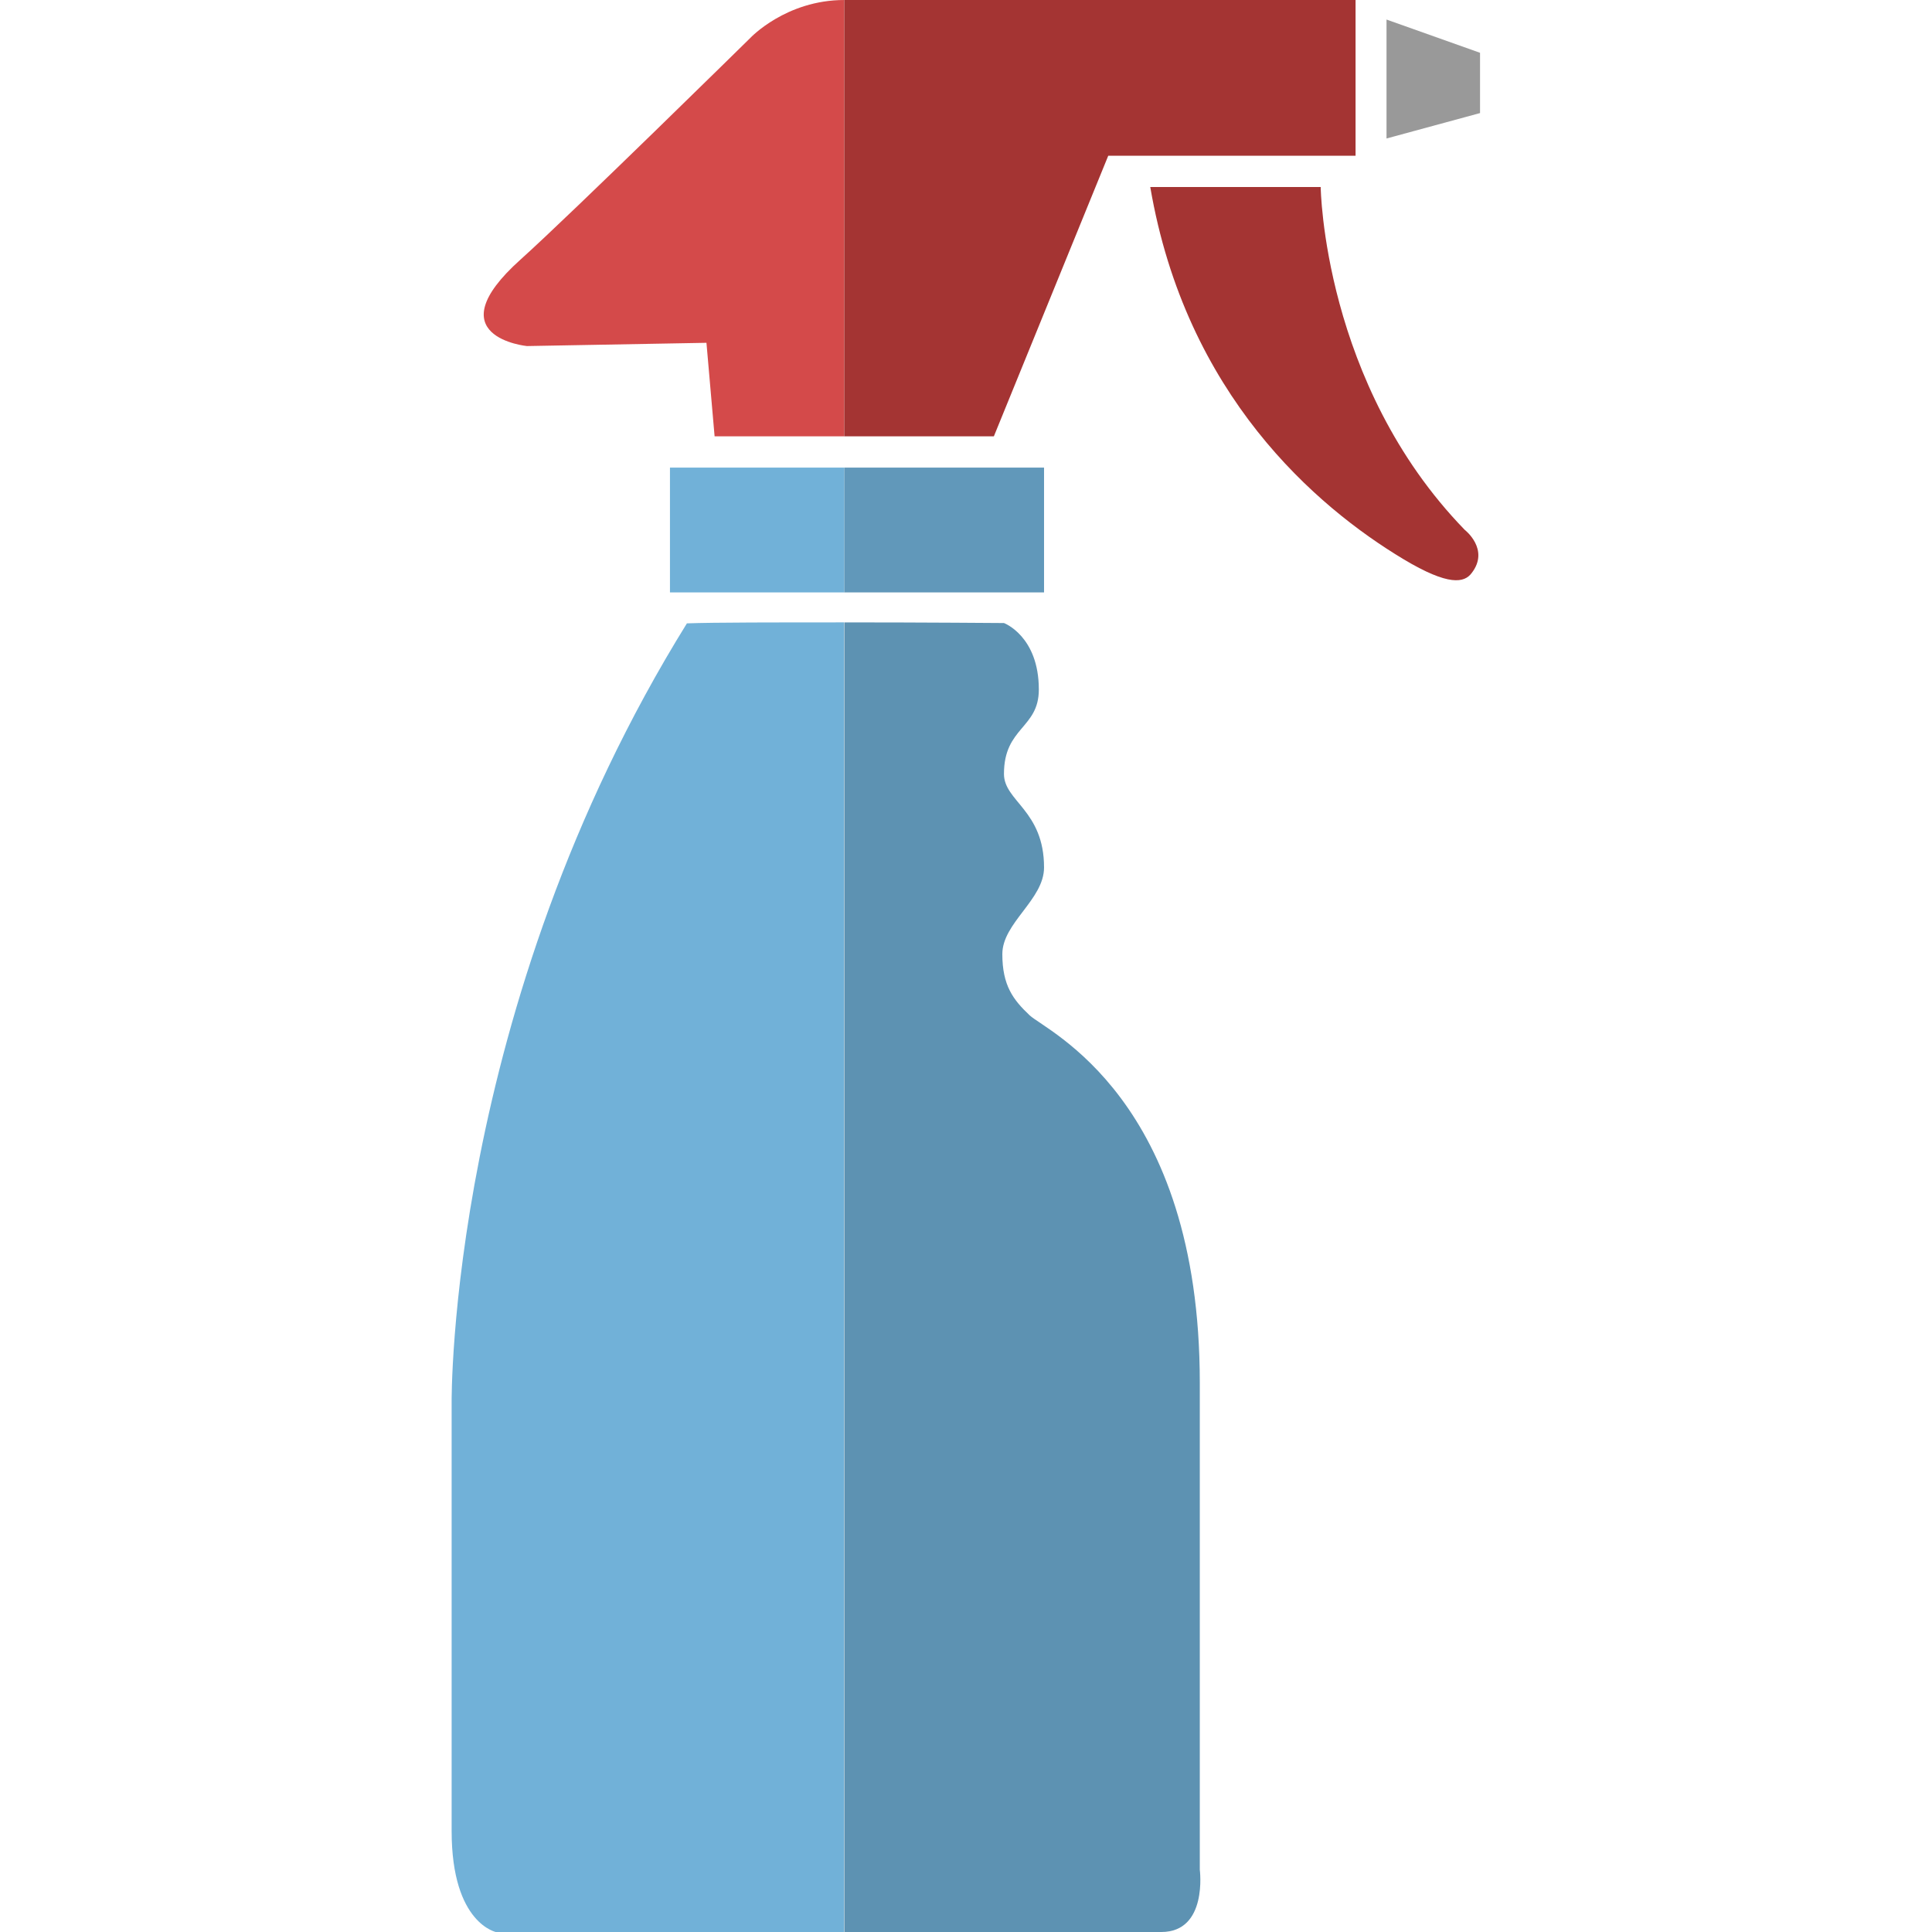 <?xml version="1.0" encoding="utf-8"?>
<!-- Generator: Adobe Illustrator 18.1.1, SVG Export Plug-In . SVG Version: 6.00 Build 0)  -->
<svg version="1.1" id="Capa_1" xmlns="http://www.w3.org/2000/svg" xmlns:xlink="http://www.w3.org/1999/xlink" x="0px" y="0px"
	 viewBox="46 -46.9 592.9 592.9" enable-background="new 46 -46.9 592.9 592.9" xml:space="preserve">
<g>
	<path fill="#D44A4A" d="M276.3-35.3c0,0-54.8,53.9-70.5,68c-26.6,23.8,1.9,26.6,1.9,26.6l55.1-1l2.5,28.7h39.8V-46.9
		C287.2-46.9,276.3-35.3,276.3-35.3z"/>
	<rect x="251.6" y="96.6" fill="#71B1D8" width="53.5" height="38.3"/>
	<path fill="#71B1D8" d="M256.8,144.4c-73.4,118.3-72.2,239.1-72.2,239.1s0,102.8,0,131.5s13.9,31.1,13.9,31.1s54,0,106.5,0V144.1
		C285.1,144.1,264.8,144.1,256.8,144.4z"/>
	<path fill="#A43433" d="M386.1,0.9H462v-47.8c0,0-139.1,0-156.9,0V87h45.9L386.1,0.9z"/>
	<polygon fill="#999999" points="471.5,-4.4 500.2,-12.2 500.2,-30.7 471.5,-40.9 	"/>
	<rect x="305.1" y="96.6" fill="#6198BA" width="61.3" height="38.3"/>
	<path fill="#5D92B2" d="M414.2,526.9c0,0,0-31.1,0-149.4c0-87.3-47.1-108-52.2-112.8s-8.4-9.2-8.4-18.8s12.8-16.7,12.8-26.6
		c0-17.5-12.3-20.3-12.3-28.7c0-14.4,10.7-13.9,10.7-25.9c0-16.4-10.7-20.4-10.7-20.4s-24.3-0.2-49-0.2V546c45.9,0,90.7,0,97.3,0
		C416.7,546,414.2,526.9,414.2,526.9z"/>
	<path fill="#A43433" d="M495.5,115.7C452,70.9,451.3,10.5,451.3,10.5H399c10.9,63.8,50.9,98.1,77.7,114.2c14,8.4,18.7,7.2,20.9,4.3
		C503.3,121.7,495.5,115.7,495.5,115.7z"/>
</g>
</svg>
